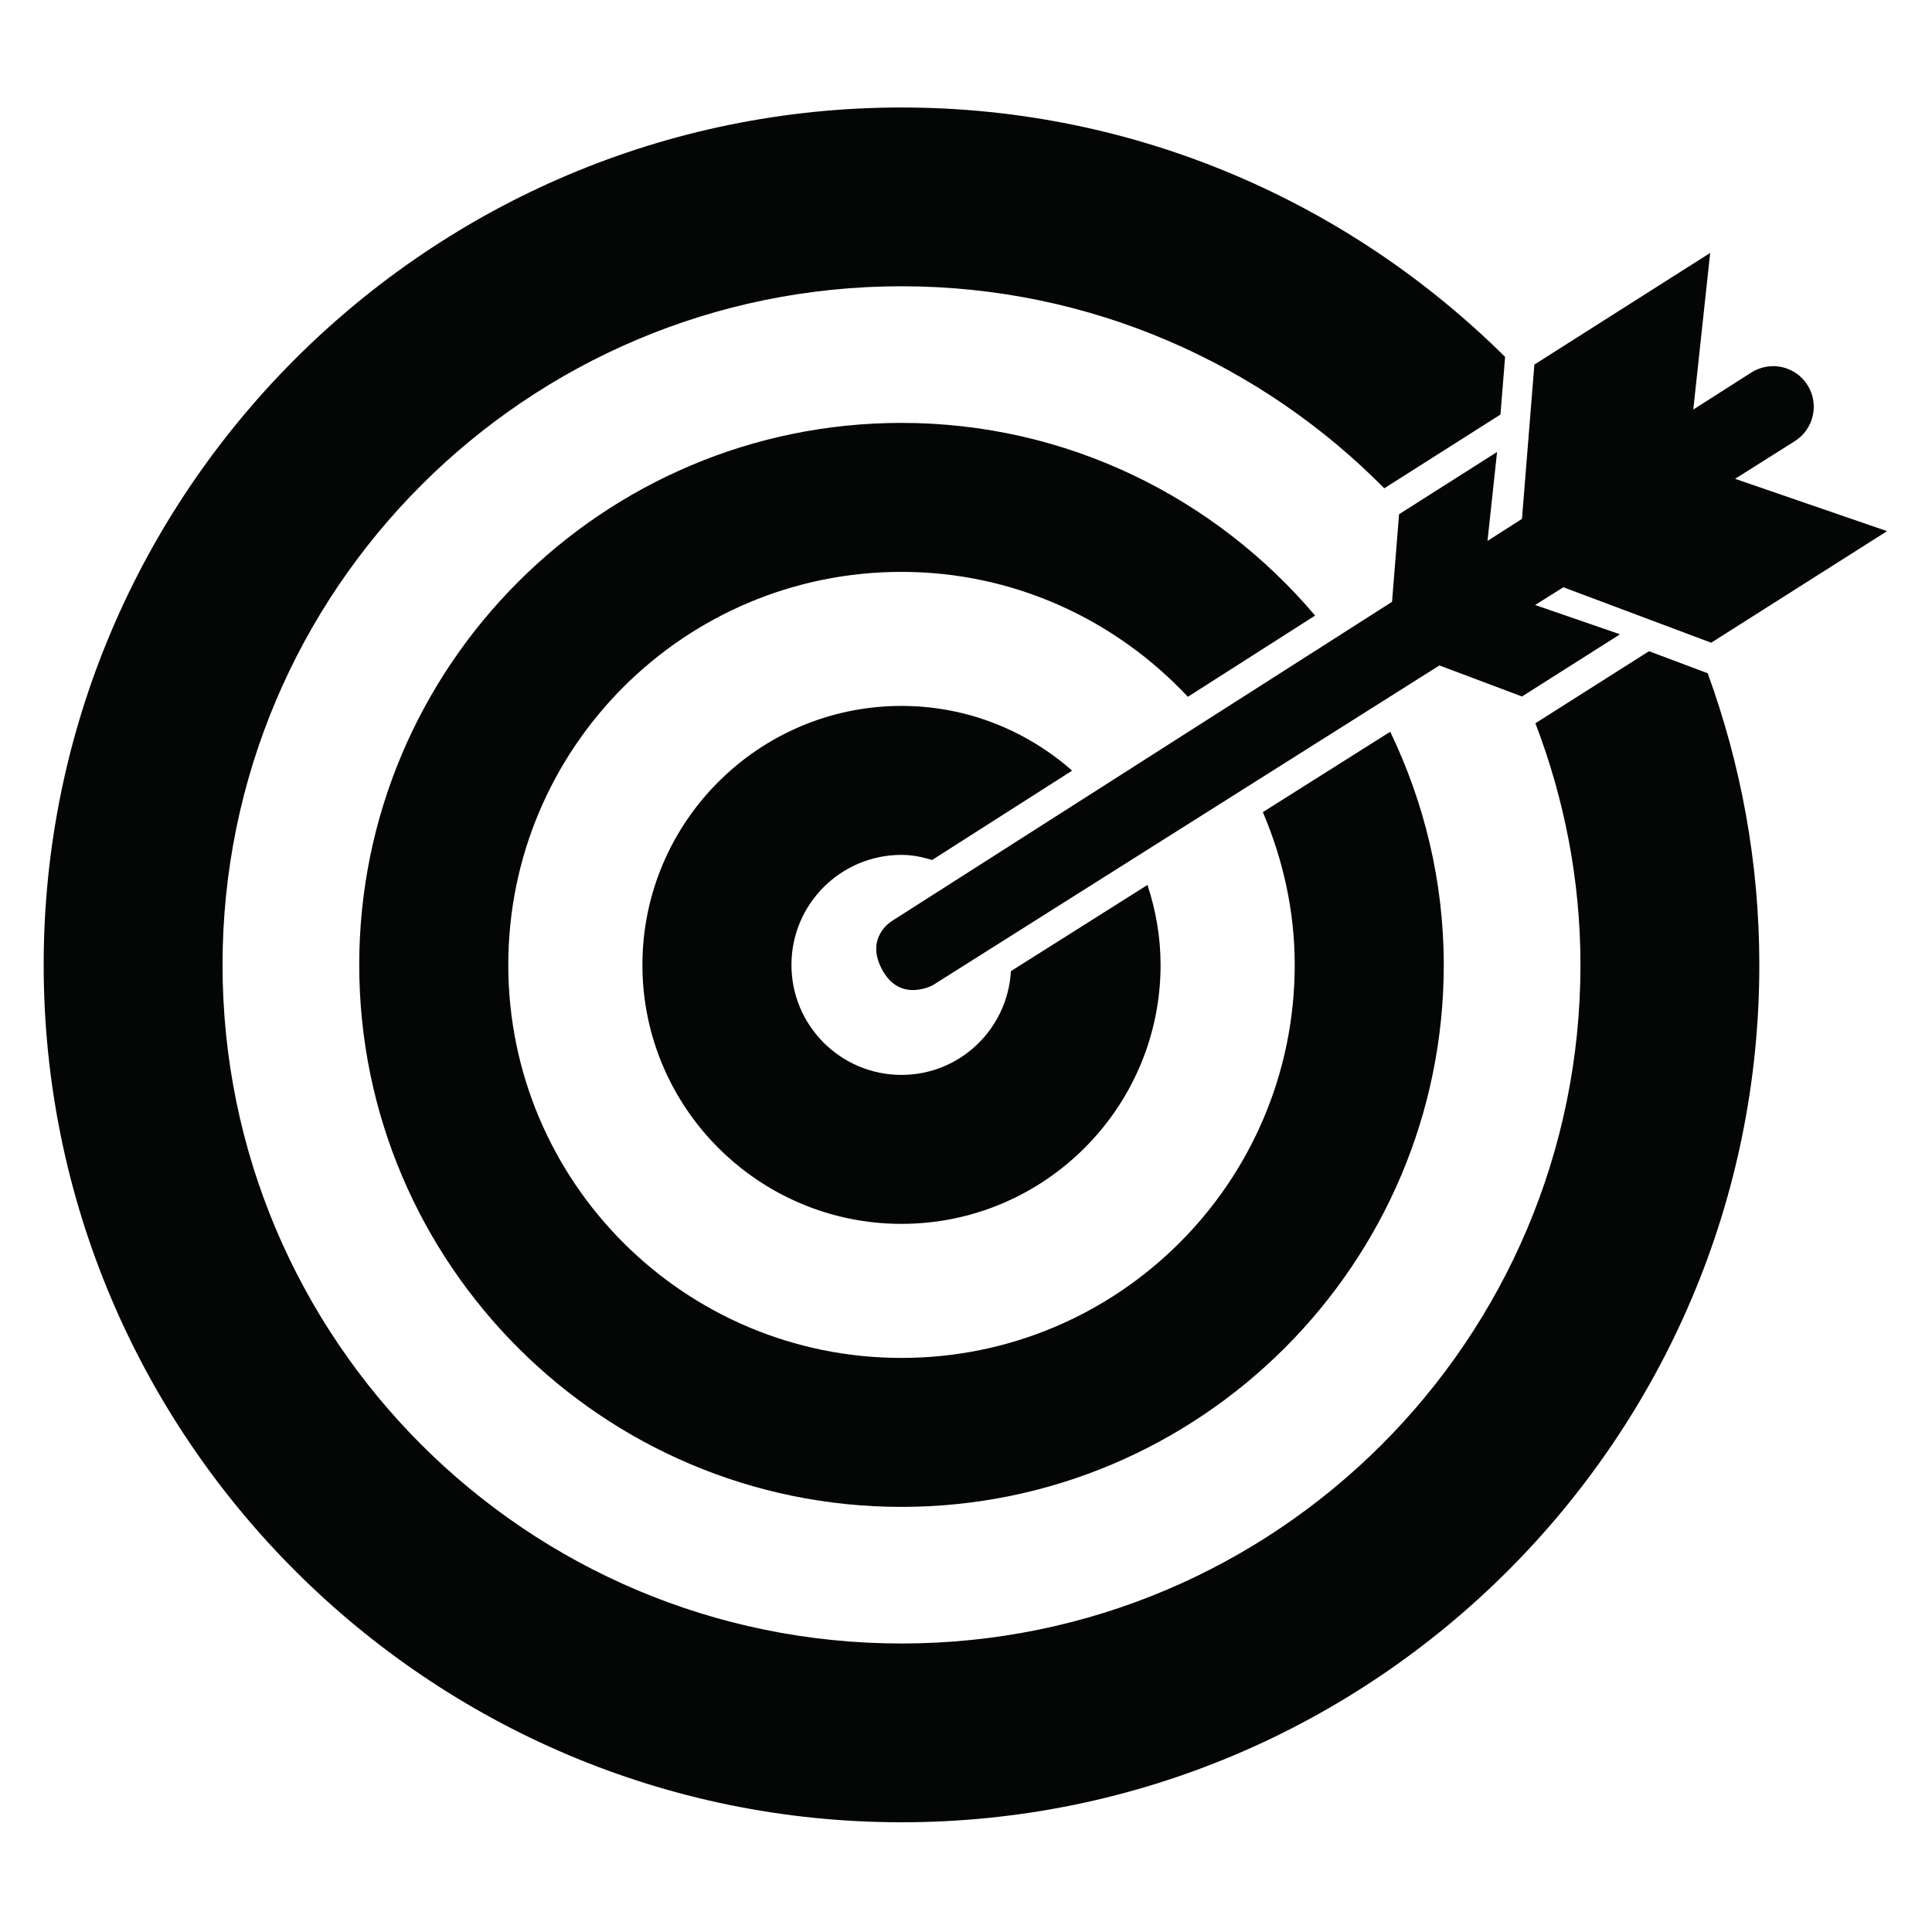 <svg version="1.0" preserveAspectRatio="xMidYMid meet" height="450" viewBox="0 0 337.5 337.5" zoomAndPan="magnify" width="450" xmlns:xlink="http://www.w3.org/1999/xlink" xmlns="http://www.w3.org/2000/svg"><defs><clipPath id="d56ce03a9b"><path clip-rule="nonzero" d="M 7.637 18.785 L 308 18.785 L 308 318.344 L 7.637 318.344 Z M 7.637 18.785"></path></clipPath><clipPath id="53e936e5ad"><path clip-rule="nonzero" d="M 153 44 L 329.66 44 L 329.66 173 L 153 173 Z M 153 44"></path></clipPath></defs><g clip-path="url(#d56ce03a9b)"><path fill-rule="nonzero" fill-opacity="1" d="M 288.062 113.758 L 268.219 126.344 C 273.238 139.469 276.09 153.664 276.09 168.555 C 276.09 234.027 222.988 287.102 157.484 287.102 C 91.977 287.102 38.875 234.027 38.875 168.555 C 38.875 103.082 91.977 50.008 157.484 50.008 C 190.504 50.008 220.32 63.543 241.82 85.301 L 262.113 72.414 L 262.926 62.348 C 235.824 35.469 198.59 18.777 157.484 18.777 C 74.855 18.777 7.629 85.969 7.629 168.555 C 7.629 251.145 74.855 318.332 157.484 318.332 C 240.113 318.332 307.336 251.145 307.336 168.555 C 307.336 150.664 304.113 133.527 298.316 117.609 L 288.062 113.758" fill="#040606"></path></g><path fill-rule="nonzero" fill-opacity="1" d="M 220.605 141.871 C 224.105 150.086 226.172 159.059 226.172 168.555 C 226.172 206.473 195.418 237.215 157.48 237.215 C 119.543 237.215 88.793 206.473 88.793 168.555 C 88.793 130.641 119.543 99.902 157.48 99.902 C 177.262 99.902 194.977 108.352 207.508 121.723 L 229.734 107.535 C 212.348 86.992 186.449 73.875 157.48 73.875 C 105.25 73.875 62.754 116.348 62.754 168.555 C 62.754 220.766 105.25 263.238 157.48 263.238 C 209.715 263.238 252.211 220.766 252.211 168.555 C 252.211 153.961 248.793 140.184 242.859 127.828 L 220.605 141.871" fill="#040606"></path><path fill-rule="nonzero" fill-opacity="1" d="M 176.594 169.648 C 176.02 179.742 167.723 187.773 157.48 187.773 C 146.863 187.773 138.258 179.168 138.258 168.559 C 138.258 157.945 146.863 149.34 157.48 149.34 C 159.363 149.34 161.129 149.711 162.832 150.23 L 187.293 134.621 C 179.32 127.613 168.902 123.316 157.48 123.316 C 132.527 123.316 112.223 143.613 112.223 168.559 C 112.223 193.504 132.527 213.797 157.48 213.797 C 182.438 213.797 202.742 193.504 202.742 168.559 C 202.742 163.672 201.898 158.996 200.453 154.59 L 176.594 169.648" fill="#040606"></path><g clip-path="url(#53e936e5ad)"><path fill-rule="nonzero" fill-opacity="1" d="M 298.926 112.277 L 329.648 92.785 L 303.102 83.645 L 313.555 77.051 C 316.859 74.949 317.844 70.566 315.742 67.254 C 313.648 63.945 309.262 62.969 305.945 65.07 L 295.801 71.543 L 298.75 44.184 L 268.039 63.684 L 265.871 90.645 L 259.852 94.488 L 261.523 78.953 L 244.402 89.828 L 243.172 105.133 L 155.828 160.875 C 155.828 160.875 150.824 163.816 154.293 169.73 C 157.496 175.164 162.984 172.082 162.984 172.082 L 251.449 116.246 L 265.871 121.668 L 283 110.805 L 268.172 105.691 L 273.094 102.586 L 298.926 112.277" fill="#040606"></path></g></svg>